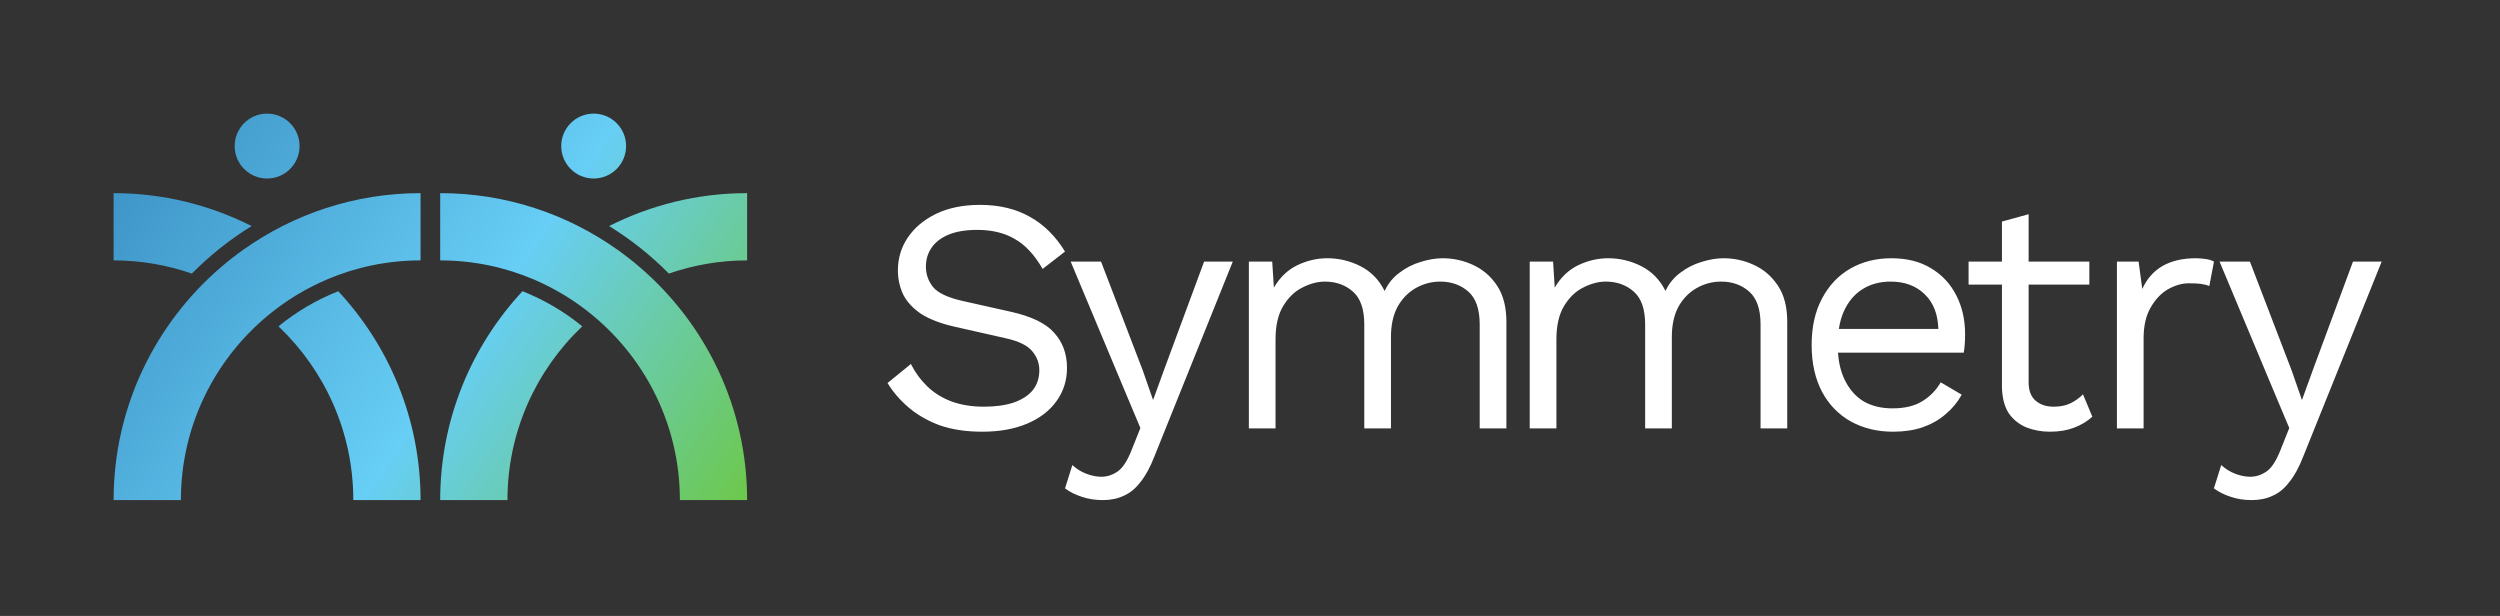 <?xml version="1.0" encoding="UTF-8"?> <svg xmlns="http://www.w3.org/2000/svg" width="207" height="51" viewBox="0 0 207 51" fill="none"><rect x="0" y="0" width="207" height="51" fill="#333333" stroke="none"/><path d="M34.823 21.561C32.069 21.561 29.443 22.126 27.057 23.145L27.056 23.145C26.811 23.25 26.568 23.361 26.328 23.475C26.216 23.528 26.106 23.583 25.995 23.639C25.851 23.711 25.706 23.785 25.564 23.86C25.445 23.923 25.328 23.986 25.211 24.051C25.075 24.127 24.94 24.206 24.805 24.285C24.692 24.351 24.578 24.416 24.467 24.484C24.253 24.615 24.043 24.751 23.835 24.89C23.709 24.974 23.587 25.061 23.463 25.148C23.359 25.221 23.254 25.294 23.151 25.369C23.024 25.462 22.898 25.556 22.773 25.652C22.678 25.725 22.584 25.8 22.491 25.874C22.365 25.974 22.239 26.074 22.115 26.177C17.756 29.82 14.977 35.294 14.977 41.407H9.407C9.407 33.691 12.869 26.77 18.315 22.105C18.317 22.104 18.319 22.102 18.321 22.101C18.905 21.601 19.512 21.128 20.14 20.682C20.148 20.676 20.157 20.67 20.165 20.664C24.31 17.726 29.367 15.992 34.823 15.992V21.561ZM28.008 24.113C32.232 28.653 34.823 34.732 34.823 41.407H29.254C29.254 35.749 26.87 30.64 23.059 27.021C24.536 25.811 26.204 24.827 28.008 24.113ZM43.263 24.113C45.067 24.827 46.734 25.811 48.212 27.021C44.4 30.64 42.017 35.749 42.017 41.407H36.448C36.448 34.732 39.039 28.653 43.263 24.113ZM36.448 15.992C41.905 15.992 46.961 17.726 51.106 20.664C51.115 20.67 51.123 20.676 51.132 20.682C51.759 21.128 52.365 21.601 52.949 22.101C52.951 22.102 52.953 22.104 52.955 22.105C58.402 26.77 61.863 33.691 61.863 41.407H56.295C56.295 35.295 53.515 29.82 49.155 26.177C49.033 26.074 48.906 25.975 48.781 25.875C48.687 25.8 48.593 25.725 48.497 25.651C48.373 25.556 48.247 25.462 48.12 25.37C48.017 25.294 47.912 25.22 47.807 25.146C47.684 25.061 47.561 24.973 47.437 24.89C47.228 24.751 47.017 24.615 46.804 24.484C46.692 24.416 46.578 24.351 46.466 24.285C46.331 24.206 46.196 24.127 46.06 24.051C45.943 23.986 45.825 23.923 45.707 23.86C45.564 23.785 45.42 23.711 45.275 23.639C45.165 23.584 45.054 23.528 44.942 23.475C44.703 23.361 44.461 23.25 44.216 23.145L44.215 23.145C41.828 22.126 39.203 21.561 36.448 21.561V15.992ZM9.407 15.992C13.515 15.992 17.395 16.978 20.832 18.716C19.03 19.831 17.369 21.154 15.885 22.652C13.853 21.949 11.675 21.561 9.407 21.561V15.992ZM61.862 21.561C59.594 21.561 57.416 21.949 55.385 22.652C53.901 21.154 52.24 19.831 50.438 18.716C53.875 16.978 57.755 15.992 61.862 15.992V21.561ZM22.116 9.407C23.6 9.407 24.804 10.611 24.804 12.095C24.803 13.578 23.6 14.781 22.116 14.781C20.633 14.781 19.43 13.578 19.43 12.095C19.43 10.611 20.633 9.407 22.116 9.407ZM49.155 9.407C50.639 9.407 51.842 10.611 51.842 12.095C51.842 13.578 50.639 14.781 49.155 14.781C47.672 14.781 46.469 13.578 46.469 12.095C46.469 10.611 47.672 9.407 49.155 9.407Z" fill="url(#paint0_linear_3189_2377)"></path><path d="M94.618 30.663L95.475 33.122L96.469 30.388L99.7 21.659H102.075L95.585 37.789C95.235 38.691 94.848 39.4 94.425 39.916C94.02 40.45 93.559 40.828 93.044 41.049C92.547 41.288 91.967 41.407 91.304 41.407C90.678 41.407 90.097 41.316 89.564 41.132C89.048 40.966 88.588 40.735 88.183 40.44L88.79 38.508C89.158 38.839 89.545 39.078 89.95 39.226C90.374 39.391 90.788 39.475 91.193 39.475C91.672 39.475 92.123 39.327 92.547 39.032C92.97 38.738 93.357 38.139 93.707 37.237L94.425 35.441L93.044 32.155L88.652 21.659H91.166L94.618 30.663ZM189.745 30.663L190.602 33.122L191.596 30.388L194.827 21.659H197.203L190.712 37.789C190.362 38.691 189.975 39.4 189.552 39.916C189.147 40.45 188.686 40.828 188.171 41.049C187.674 41.288 187.093 41.407 186.431 41.407C185.805 41.407 185.224 41.316 184.69 41.132C184.175 40.966 183.715 40.735 183.31 40.44L183.918 38.508C184.286 38.839 184.672 39.078 185.077 39.226C185.501 39.391 185.915 39.475 186.32 39.475C186.799 39.475 187.25 39.327 187.674 39.032C188.097 38.738 188.484 38.139 188.834 37.237L189.552 35.441L188.171 32.155L183.779 21.659H186.293L189.745 30.663ZM81.14 16.964C82.741 16.964 84.122 17.295 85.282 17.958C86.442 18.602 87.409 19.561 88.183 20.831L86.332 22.267C85.651 21.088 84.877 20.26 84.012 19.781C83.165 19.284 82.133 19.035 80.918 19.035C79.942 19.035 79.132 19.174 78.487 19.45C77.862 19.726 77.401 20.095 77.106 20.555C76.812 20.996 76.665 21.503 76.665 22.073C76.665 22.718 76.867 23.289 77.272 23.786C77.678 24.265 78.488 24.643 79.703 24.919L83.652 25.803C85.402 26.189 86.618 26.779 87.299 27.57C87.998 28.343 88.348 29.31 88.348 30.47C88.348 31.501 88.053 32.422 87.464 33.232C86.893 34.024 86.083 34.641 85.033 35.083C83.984 35.525 82.75 35.745 81.333 35.745C80.007 35.745 78.838 35.571 77.825 35.221C76.831 34.852 75.974 34.364 75.256 33.757C74.538 33.149 73.949 32.468 73.488 31.713L75.422 30.139C75.772 30.838 76.223 31.455 76.775 31.989C77.328 32.523 77.99 32.938 78.764 33.232C79.555 33.527 80.458 33.674 81.471 33.674C82.41 33.674 83.22 33.564 83.901 33.343C84.601 33.103 85.135 32.762 85.503 32.32C85.871 31.86 86.056 31.308 86.056 30.663C86.056 30.074 85.862 29.549 85.476 29.089C85.089 28.61 84.362 28.251 83.294 28.012L79.013 27.045C77.89 26.787 76.978 26.438 76.278 25.996C75.597 25.536 75.1 25.001 74.787 24.394C74.493 23.768 74.345 23.096 74.345 22.378C74.345 21.402 74.612 20.508 75.145 19.698C75.698 18.87 76.481 18.207 77.493 17.71C78.524 17.213 79.74 16.964 81.14 16.964ZM156.604 21.383C157.893 21.383 158.989 21.66 159.892 22.212C160.812 22.764 161.512 23.519 161.99 24.477C162.469 25.416 162.709 26.475 162.709 27.653C162.709 27.966 162.699 28.251 162.681 28.509C162.662 28.766 162.635 28.997 162.599 29.199H152.183C152.242 30.021 152.415 30.749 152.71 31.382C153.078 32.173 153.594 32.781 154.257 33.204C154.938 33.609 155.748 33.812 156.688 33.812C157.7 33.812 158.519 33.619 159.146 33.232C159.79 32.846 160.306 32.321 160.692 31.658L162.433 32.68C162.083 33.306 161.631 33.849 161.079 34.31C160.545 34.77 159.909 35.129 159.173 35.387C158.455 35.626 157.645 35.745 156.743 35.745C155.436 35.745 154.266 35.46 153.235 34.89C152.223 34.319 151.43 33.499 150.859 32.431C150.289 31.344 150.004 30.056 150.004 28.564C150.004 27.073 150.289 25.794 150.859 24.726C151.43 23.639 152.213 22.81 153.207 22.239C154.201 21.669 155.334 21.383 156.604 21.383ZM167.97 21.659H172.997V23.565H167.97V31.658C167.97 32.339 168.163 32.845 168.55 33.177C168.936 33.508 169.434 33.674 170.041 33.674C170.575 33.674 171.036 33.582 171.423 33.398C171.809 33.213 172.159 32.965 172.472 32.652L173.245 34.503C172.822 34.889 172.316 35.193 171.727 35.414C171.156 35.635 170.492 35.745 169.737 35.745C169.038 35.745 168.384 35.626 167.776 35.387C167.169 35.129 166.681 34.733 166.312 34.199C165.963 33.647 165.779 32.928 165.761 32.045V23.565H162.998V21.659H165.761V18.345L167.97 17.737V21.659ZM119.453 21.383C120.337 21.383 121.174 21.567 121.966 21.936C122.776 22.304 123.44 22.875 123.955 23.648C124.47 24.422 124.728 25.416 124.729 26.631V35.47H122.519V26.852C122.518 25.6 122.205 24.698 121.579 24.145C120.953 23.593 120.18 23.317 119.26 23.316C118.542 23.316 117.869 23.492 117.243 23.842C116.617 24.192 116.111 24.707 115.725 25.388C115.356 26.069 115.172 26.907 115.172 27.901V35.47H112.962V26.852C112.962 25.6 112.649 24.698 112.023 24.145C111.397 23.593 110.624 23.316 109.703 23.316C109.096 23.316 108.47 23.482 107.825 23.814C107.199 24.127 106.674 24.633 106.251 25.333C105.827 26.033 105.615 26.953 105.615 28.095V35.47H103.406V21.659H105.339L105.478 23.814C105.975 22.967 106.619 22.349 107.41 21.963C108.22 21.576 109.049 21.383 109.896 21.383C110.872 21.383 111.793 21.604 112.658 22.046C113.524 22.488 114.187 23.169 114.647 24.09C114.942 23.464 115.356 22.958 115.89 22.571C116.424 22.166 117.004 21.872 117.63 21.688C118.274 21.485 118.882 21.383 119.453 21.383ZM142.708 21.383C143.592 21.383 144.43 21.567 145.222 21.936C146.032 22.304 146.694 22.875 147.21 23.648C147.725 24.422 147.983 25.416 147.983 26.631V35.47H145.774V26.852C145.774 25.6 145.461 24.698 144.835 24.145C144.209 23.593 143.435 23.316 142.515 23.316C141.797 23.317 141.125 23.492 140.499 23.842C139.873 24.192 139.366 24.706 138.979 25.388C138.611 26.069 138.428 26.907 138.428 27.901V35.47H136.218V26.852C136.218 25.6 135.904 24.698 135.278 24.145C134.652 23.593 133.879 23.317 132.959 23.316C132.351 23.316 131.725 23.482 131.08 23.814C130.454 24.127 129.929 24.633 129.506 25.333C129.082 26.033 128.871 26.953 128.871 28.095V35.47H126.661V21.659H128.595L128.732 23.814C129.23 22.966 129.874 22.35 130.666 21.963C131.476 21.576 132.305 21.383 133.152 21.383C134.128 21.383 135.049 21.604 135.914 22.046C136.779 22.488 137.442 23.169 137.902 24.09C138.197 23.464 138.612 22.958 139.146 22.571C139.679 22.166 140.26 21.872 140.886 21.688C141.53 21.485 142.137 21.383 142.708 21.383ZM181.799 21.383C182.038 21.383 182.296 21.402 182.572 21.439C182.867 21.475 183.116 21.549 183.318 21.659L182.932 23.676C182.729 23.602 182.508 23.547 182.269 23.51C182.029 23.473 181.689 23.455 181.247 23.455C180.676 23.455 180.096 23.621 179.507 23.952C178.936 24.284 178.457 24.79 178.07 25.471C177.684 26.134 177.49 26.981 177.49 28.012V35.47H175.281V21.659H177.076L177.38 23.924C177.767 23.077 178.328 22.442 179.064 22.019C179.819 21.595 180.731 21.383 181.799 21.383ZM156.55 23.316C155.648 23.316 154.865 23.529 154.202 23.952C153.558 24.357 153.051 24.955 152.683 25.747C152.482 26.19 152.341 26.687 152.256 27.238H160.495C160.456 26.02 160.09 25.071 159.395 24.394C158.676 23.675 157.728 23.317 156.55 23.316Z" fill="white"></path><defs><linearGradient id="paint0_linear_3189_2377" x1="6.765" y1="7.967" x2="63.841" y2="46.548" gradientUnits="userSpaceOnUse"><stop stop-color="#3689BE"></stop><stop offset="0.551" stop-color="#67CEF5"></stop><stop offset="1" stop-color="#6EC72E"></stop></linearGradient></defs></svg> 
